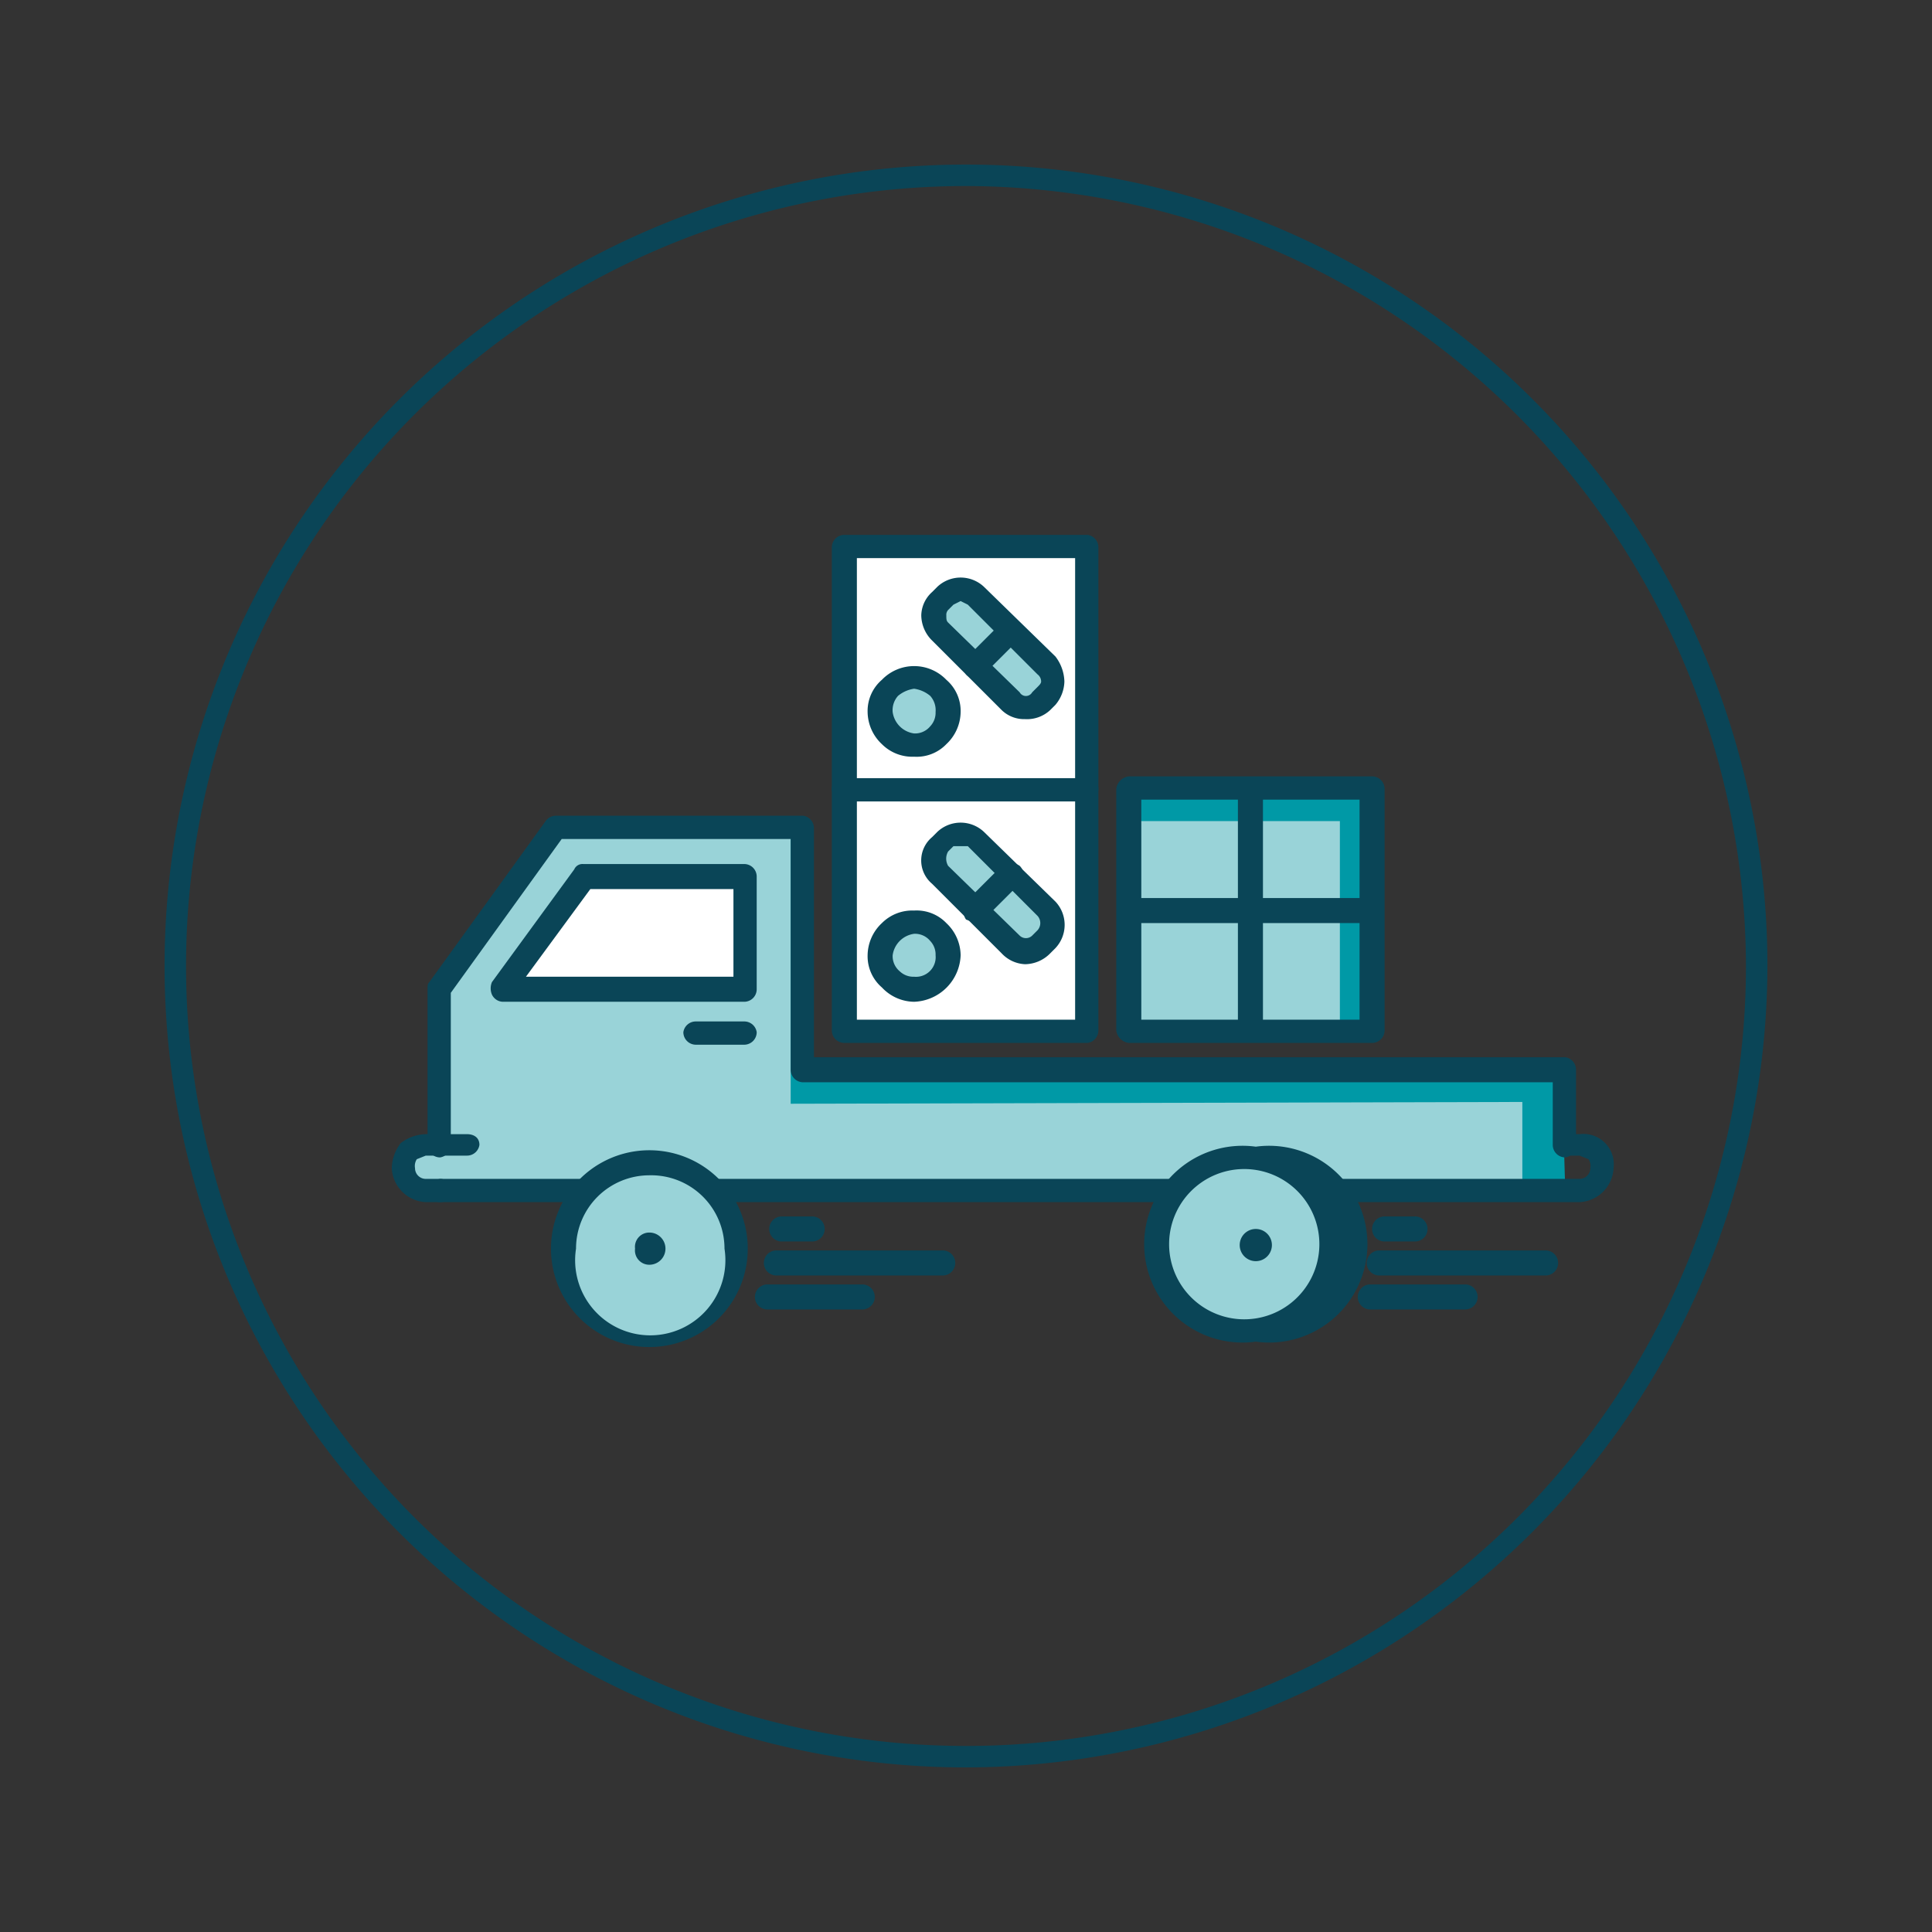 <svg id="Layer_1" data-name="Layer 1" xmlns="http://www.w3.org/2000/svg" viewBox="0 0 108 108"><rect x="0" y="0" width="108" height="108" fill="#333333" stroke="none"/><title>Key questions addressed by the implementation fidelity initiative_icons</title><rect x="62.9" y="44.1" width="13.6" height="13.58" style="fill:#0099a6"/><polyline points="24.4 64 24.4 55.3 30.9 46.3 44.7 46.3 44.7 59.8 87.3 59.8 87.5 66.6" style="fill:#0099a6"/><path d="M54,98.8A44.8,44.8,0,1,1,98.8,54,44.9,44.9,0,0,1,54,98.8Zm0-88.4A43.6,43.6,0,1,0,97.6,54,43.7,43.7,0,0,0,54,10.4Z" style="fill:#0a4557"/><path d="M85.1,61.6v5H23.9a1.3,1.3,0,1,1,0-2.6h.7V55.3l6.5-9H44.2V61.7Z" style="fill:#99d3d8"/><path d="M87.5,64.7a.7.7,0,0,1-.7-.7V60.5H44.9a.7.7,0,0,1-.7-.7V46.9H31.4l-6.2,8.6V64a.7.7,0,0,1-.6.7.7.7,0,0,1-.7-.7V55.3c0-.2,0-.3.1-.4l6.5-9a.7.7,0,0,1,.6-.3H44.9a.7.7,0,0,1,.6.7V59.1h42a.7.7,0,0,1,.6.7V64A.7.7,0,0,1,87.5,64.7Z" style="fill:#0a4557"/><rect x="47.2" y="44.1" width="13.6" height="13.58" style="fill:#fff"/><path d="M60.8,58.3H47.2a.7.7,0,0,1-.7-.7V44.1a.7.7,0,0,1,.7-.7H60.8a.7.7,0,0,1,.6.7V57.6A.7.7,0,0,1,60.8,58.3ZM47.9,57H60.1V44.7H47.9Z" style="fill:#0a4557"/><rect x="47.2" y="30.6" width="13.6" height="13.58" style="fill:#fff"/><path d="M60.8,44.8H47.2a.7.7,0,0,1-.7-.7V30.6a.7.7,0,0,1,.7-.7H60.8a.7.7,0,0,1,.6.7V44.1A.7.7,0,0,1,60.8,44.8ZM47.9,43.5H60.1V31.2H47.9Z" style="fill:#0a4557"/><rect x="63.1" y="45.9" width="11.8" height="11.8" style="fill:#99d3d8"/><polygon points="41.6 55.3 41.6 49 32.6 49 28.1 55.3 41.6 55.3" style="fill:#fff"/><path d="M32.8,67.2H24.6a.6.6,0,0,1-.6-.6.7.7,0,0,1,.6-.7h8.2a.7.7,0,0,1,.6.7A.6.6,0,0,1,32.8,67.2ZM41.6,56H28.1a.7.7,0,0,1-.6-.4.9.9,0,0,1,0-.7l4.6-6.3a.5.5,0,0,1,.5-.3h9a.7.7,0,0,1,.7.7v6.3A.7.7,0,0,1,41.6,56ZM29.4,54.6H41V49.7H33Z" style="fill:#0a4557"/><path d="M66.4,67.2H39.9a.7.7,0,0,1-.7-.6.7.7,0,0,1,.7-.7H66.4a.7.7,0,0,1,.7.7A.7.7,0,0,1,66.4,67.2Z" style="fill:#0a4557"/><path d="M65.3,69.6a4.9,4.9,0,1,0,4.9-4.9,4.9,4.9,0,0,0-4.9,4.9" style="fill:#99d3d8"/><path d="M70.2,75a5.5,5.5,0,1,1,0-10.9,5.5,5.5,0,1,1,0,10.9Zm0-9.6a4.2,4.2,0,1,0,0,8.3,4.2,4.2,0,0,0,0-8.3Z" style="fill:#0a4557"/><path d="M26.1,64.6H24.6A.6.6,0,0,1,24,64a.6.6,0,0,1,.6-.6h1.5c.4,0,.7.2.7.6A.7.7,0,0,1,26.1,64.6Z" style="fill:#0a4557"/><path d="M41.6,58.4H38.9a.7.7,0,0,1-.7-.7.7.7,0,0,1,.7-.6h2.7a.7.7,0,0,1,.7.6A.7.7,0,0,1,41.6,58.4Z" style="fill:#0a4557"/><path d="M76.7,58.3H63.1a.8.8,0,0,1-.7-.7V44.1a.8.8,0,0,1,.7-.7H76.7a.7.7,0,0,1,.7.7V57.6A.7.7,0,0,1,76.7,58.3ZM70.6,57H76V51.6H70.6Zm-6.8,0h5.4V51.6H63.8Zm6.8-6.8H76V44.7H70.6Zm-6.8,0h5.4V44.7H63.8Z" style="fill:#0a4557"/><path d="M49.8,54.8a1.9,1.9,0,1,0,2.7-2.7,1.9,1.9,0,0,0-2.7,2.7" style="fill:#99d3d8"/><path d="M51.1,56a2.5,2.5,0,0,1-1.8-.8,2.3,2.3,0,0,1-.8-1.8,2.5,2.5,0,0,1,.8-1.8,2.4,2.4,0,0,1,1.8-.7h0a2.3,2.3,0,0,1,1.8.7,2.5,2.5,0,0,1,.8,1.8A2.7,2.7,0,0,1,51.1,56Zm0-3.8a1.4,1.4,0,0,0-1.2,1.2,1.1,1.1,0,0,0,.4.9,1.1,1.1,0,0,0,.8.3h0a1.1,1.1,0,0,0,1.2-1.2,1.1,1.1,0,0,0-.3-.8,1.1,1.1,0,0,0-.9-.4Z" style="fill:#0a4557"/><path d="M58.2,52.9l.3-.3a1.4,1.4,0,0,0,0-1.7l-3.9-4a1.4,1.4,0,0,0-1.7,0l-.3.3a1.1,1.1,0,0,0,0,1.7l3.9,4a1.4,1.4,0,0,0,1.7,0" style="fill:#99d3d8"/><path d="M57.3,53.9a1.9,1.9,0,0,1-1.3-.6l-3.9-3.9a1.7,1.7,0,0,1,0-2.6l.3-.3a1.9,1.9,0,0,1,2.6,0l4,3.9A1.9,1.9,0,0,1,59,53l-.3.3A2,2,0,0,1,57.3,53.9Zm.9-1Zm-4.5-5.6h-.4l-.3.3a.8.8,0,0,0,0,.8l4,3.9a.5.5,0,0,0,.7,0l.3-.3a.6.6,0,0,0,0-.8l-3.9-3.9Z" style="fill:#0a4557"/><path d="M54.5,51.6l-.5-.2a.9.9,0,0,1,0-1l2-2a.9.9,0,0,1,1,0,.7.7,0,0,1,0,1l-2,2Z" style="fill:#0a4557"/><path d="M49.8,41.1a1.8,1.8,0,0,0,2.7,0,1.9,1.9,0,0,0-2.7-2.7,1.8,1.8,0,0,0,0,2.7" style="fill:#99d3d8"/><path d="M51.1,42.3a2.4,2.4,0,0,1-1.8-.7,2.5,2.5,0,0,1-.8-1.8,2.3,2.3,0,0,1,.8-1.8,2.5,2.5,0,0,1,3.6,0,2.3,2.3,0,0,1,.8,1.8,2.5,2.5,0,0,1-.8,1.8,2.3,2.3,0,0,1-1.8.7Zm0-3.8a1.8,1.8,0,0,0-.9.4,1.2,1.2,0,0,0-.3.9A1.4,1.4,0,0,0,51.1,41h0a1.1,1.1,0,0,0,.9-.4,1.1,1.1,0,0,0,.3-.8,1.2,1.2,0,0,0-.3-.9A1.8,1.8,0,0,0,51.1,38.5Z" style="fill:#0a4557"/><path d="M58.2,39.2l.3-.3a1.4,1.4,0,0,0,0-1.7l-3.9-3.9a1.1,1.1,0,0,0-1.7,0l-.3.3a1.2,1.2,0,0,0,0,1.7l3.9,3.9a1.1,1.1,0,0,0,1.7,0" style="fill:#99d3d8"/><path d="M57.3,40.2a1.8,1.8,0,0,1-1.3-.5l-3.9-3.9a2,2,0,0,1-.6-1.4,1.8,1.8,0,0,1,.6-1.3l.3-.3a1.9,1.9,0,0,1,2.6,0l4,3.9a2.4,2.4,0,0,1,.5,1.4,2.1,2.1,0,0,1-.5,1.3l-.3.3A1.9,1.9,0,0,1,57.3,40.2Zm.9-1Zm-4.5-5.6-.4.2-.3.3a.4.4,0,0,0-.1.3c0,.2,0,.3.1.4l4,3.9a.4.4,0,0,0,.7,0l.3-.3c.1-.1.2-.2.2-.3a.5.5,0,0,0-.2-.4l-3.9-3.9Z" style="fill:#0a4557"/><path d="M54.5,37.9a.6.6,0,0,1-.5-.2.8.8,0,0,1,0-.9l2-2a.7.7,0,0,1,1,0,.6.6,0,0,1,0,.9l-2,2C54.9,37.9,54.7,37.9,54.5,37.9Z" style="fill:#0a4557"/><path d="M69.3,69.6a.9.9,0,0,0,1.8,0,.9.9,0,0,0-1.8,0" style="fill:#0a4557"/><path d="M81.9,73.2H76.6a.7.7,0,0,1,0-1.4h5.3a.7.7,0,1,1,0,1.4Zm4.5-1.9H77.1a.7.7,0,0,1,0-1.4h9.3a.7.7,0,0,1,0,1.4Zm-7.3-1.9H77.4a.7.7,0,0,1,0-1.4h1.7a.7.7,0,0,1,0,1.4Z" style="fill:#0a4557"/><path d="M31.5,69.8A4.9,4.9,0,1,0,36.3,65a4.8,4.8,0,0,0-4.8,4.8" style="fill:#99d3d8"/><path d="M36.3,75.3a5.5,5.5,0,1,1,0-11,5.5,5.5,0,0,1,0,11Zm0-9.6a4.1,4.1,0,0,0-4.1,4.1,4.2,4.2,0,1,0,8.3,0A4.1,4.1,0,0,0,36.3,65.7Z" style="fill:#0a4557"/><path d="M88.3,67.2H74a.7.7,0,0,1-.7-.6.7.7,0,0,1,.7-.7H88.3a.6.6,0,0,0,.6-.6.7.7,0,0,0-.1-.5l-.5-.2h-.8a.6.6,0,0,1-.6-.6.5.5,0,0,1,.6-.6h.8a1.7,1.7,0,0,1,1.9,1.9A2,2,0,0,1,88.3,67.2Zm-63.7,0h-.8a2,2,0,0,1-1.9-1.9,2.4,2.4,0,0,1,.5-1.4,2.4,2.4,0,0,1,1.4-.5h.8a.5.5,0,0,1,.6.6.6.6,0,0,1-.6.6h-.8l-.5.2a.7.7,0,0,0-.1.5.6.6,0,0,0,.6.6h.8a.7.7,0,0,1,.7.7A.7.7,0,0,1,24.6,67.2Z" style="fill:#0a4557"/><path d="M35.5,69.8a.8.8,0,0,0,.8.9.9.9,0,1,0,0-1.8.8.8,0,0,0-.8.9" style="fill:#0a4557"/><path d="M48.2,73.2H42.9a.7.7,0,0,1,0-1.4h5.3a.7.7,0,0,1,0,1.4Zm4.5-1.9H43.4a.7.7,0,0,1,0-1.4h9.3a.7.7,0,0,1,0,1.4Zm-7.3-1.9H43.7a.7.7,0,0,1,0-1.4h1.7a.7.7,0,0,1,0,1.4Z" style="fill:#0a4557"/></svg>
